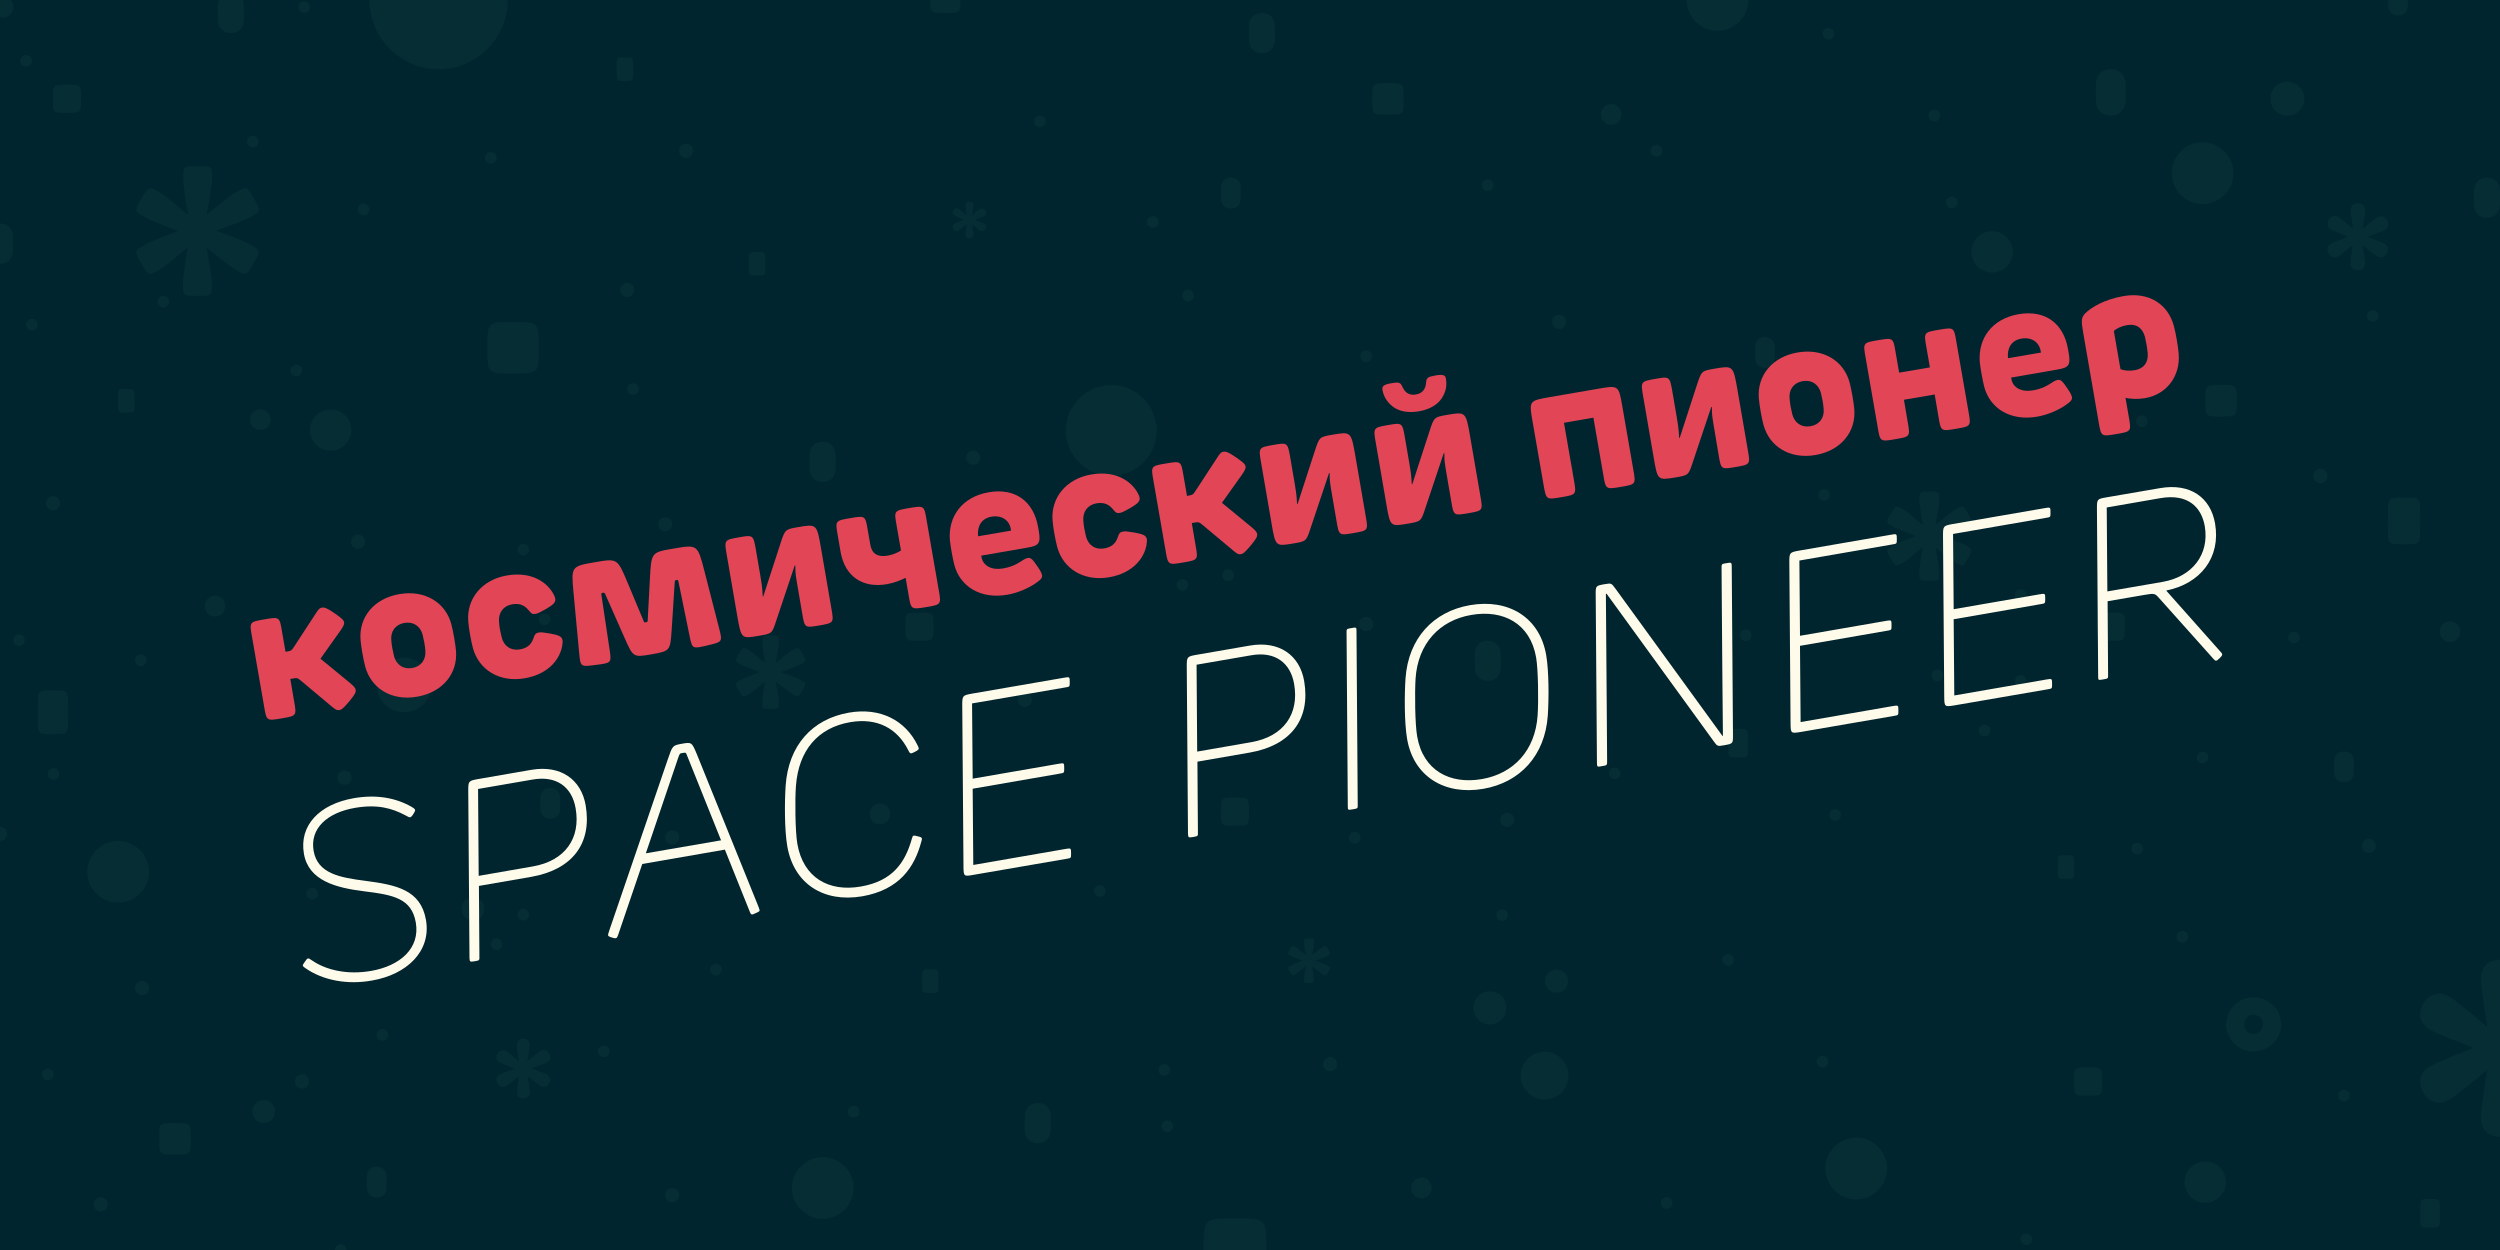 <?xml version="1.0" encoding="utf-8"?>
<!-- Generator: Adobe Illustrator 21.1.0, SVG Export Plug-In . SVG Version: 6.00 Build 0)  -->
<svg version="1.1" id="Layer_1" xmlns="http://www.w3.org/2000/svg" xmlns:xlink="http://www.w3.org/1999/xlink" x="0px" y="0px"
	 viewBox="0 0 2040 1020" style="enable-background:new 0 0 2040 1020;" xml:space="preserve">
<style type="text/css">
	.st0{fill:#00252F;}
	.st1{clip-path:url(#SVGID_2_);}
	.st2{fill:#052D33;}
	.st3{fill:#E24556;}
	.st4{fill:#FFFBEB;}
</style>
<g>
	<rect class="st0" width="2040" height="1020"/>
	<g>
		<defs>
			<rect id="SVGID_1_" width="2040" height="1020"/>
		</defs>
		<clipPath id="SVGID_2_">
			<use xlink:href="#SVGID_1_"  style="overflow:visible;"/>
		</clipPath>
		<g class="st1">
			<path class="st2" d="M206.9,214.9c-5.8,10.2-5.8,10.2-14.8,5.1c-3.5-2-14.7-10.8-23.4-17.7c1.9,10.8,4.2,24.3,4.2,28.7
				c0,10.4,0,10.4-11.8,10.4s-11.8,0-11.8-10.4c0-4,2-18,3.7-29c-8.3,7-18.8,15.8-22.8,18c-9,5.2-9,5.2-14.9-5.1
				c-5.8-10.2-5.8-10.2,3.2-15.4c3.4-1.9,16.2-7.1,26.6-11c-10.1-3.9-23-9-26.2-10.8c-9.4-5.3-9.4-5.3-3.5-15.6
				c5.9-10.2,5.9-10.2,15.2-5.1c3.4,2,14.4,11.3,22.8,18.2c-1.8-10.6-3.9-25-3.9-28.8c0-10.8,0-10.8,11.8-10.8s11.8,0,11.8,10.5
				c0,4-2.5,18.3-4.4,29.1c8.3-7,20-16.2,23.3-18.1c9.4-5.3,9.4-5.3,15.2,4.9c5.9,10.2,5.9,10.2-3.3,15.4c-3.4,2-17.3,7.2-27.7,10.8
				c10.4,3.8,23.9,8.9,27.9,11.1C212.8,204.7,212.8,204.7,206.9,214.9z"/>
			<path class="st2" d="M1605.8,455.6c-4,7.1-4,7.1-10.2,3.5c-2.4-1.4-10.1-7.4-16.1-12.2c1.3,7.4,2.9,16.7,2.9,19.8
				c0,7.1,0,7.1-8.1,7.1s-8.1,0-8.1-7.1c0-2.8,1.4-12.4,2.5-20c-5.8,4.8-13,10.9-15.7,12.4c-6.2,3.6-6.2,3.6-10.3-3.5
				c-4-7.1-4-7.1,2.2-10.6c2.4-1.3,11.2-4.9,18.3-7.6c-7-2.7-15.9-6.2-18-7.4c-6.5-3.7-6.5-3.7-2.4-10.7c4.1-7.1,4.1-7.1,10.5-3.5
				c2.4,1.4,9.9,7.8,15.7,12.6c-1.2-7.3-2.7-17.3-2.7-19.9c0-7.4,0-7.4,8.1-7.4s8.1,0,8.1,7.2c0,2.8-1.7,12.6-3.1,20
				c5.8-4.8,13.8-11.2,16-12.5c6.5-3.7,6.5-3.7,10.5,3.4c4.1,7.1,4.1,7.1-2.3,10.6c-2.4,1.4-11.9,5-19.1,7.4
				c7.1,2.6,16.5,6.1,19.3,7.7C1609.9,448.5,1609.9,448.5,1605.8,455.6z"/>
			<path class="st2" d="M1083.9,793c-2,3.5-2,3.5-5.1,1.7c-1.2-0.7-5.1-3.7-8.1-6.1c0.7,3.7,1.4,8.4,1.4,9.9c0,3.6,0,3.6-4,3.6
				c-4,0-4,0-4-3.6c0-1.4,0.7-6.2,1.3-10c-2.9,2.4-6.5,5.4-7.8,6.2c-3.1,1.8-3.1,1.8-5.1-1.7c-2-3.5-2-3.5,1.1-5.3
				c1.2-0.7,5.6-2.4,9.1-3.8c-3.5-1.3-7.9-3.1-9-3.7c-3.2-1.8-3.2-1.8-1.2-5.4c2-3.5,2-3.5,5.2-1.7c1.2,0.7,5,3.9,7.8,6.3
				c-0.6-3.7-1.3-8.6-1.3-9.9c0-3.7,0-3.7,4-3.7c4,0,4,0,4,3.6c0,1.4-0.9,6.3-1.5,10c2.9-2.4,6.9-5.6,8-6.2c3.2-1.8,3.2-1.8,5.2,1.7
				c2,3.5,2,3.5-1.1,5.3c-1.2,0.7-6,2.5-9.5,3.7c3.6,1.3,8.2,3,9.6,3.8C1085.9,789.5,1085.9,789.5,1083.9,793z"/>
			<path class="st2" d="M654.8,563.4c-3.3,5.8-3.3,5.8-8.4,2.9c-2-1.1-8.3-6.1-13.3-10c1.1,6.1,2.4,13.8,2.4,16.3
				c0,5.9,0,5.9-6.7,5.9c-6.7,0-6.7,0-6.7-5.9c0-2.3,1.1-10.2,2.1-16.4c-4.7,3.9-10.7,9-12.9,10.2c-5.1,2.9-5.1,2.9-8.5-2.9
				c-3.3-5.8-3.3-5.8,1.8-8.8c1.9-1.1,9.2-4,15.1-6.2c-5.7-2.2-13.1-5.1-14.9-6.1c-5.3-3-5.3-3-2-8.8c3.4-5.8,3.4-5.8,8.6-2.9
				c1.9,1.1,8.2,6.4,12.9,10.3c-1-6-2.2-14.2-2.2-16.4c0-6.1,0-6.1,6.7-6.1c6.7,0,6.7,0,6.7,6c0,2.3-1.4,10.4-2.5,16.5
				c4.7-3.9,11.3-9.2,13.2-10.3c5.3-3,5.3-3,8.6,2.8c3.4,5.8,3.4,5.8-1.9,8.8c-1.9,1.1-9.8,4.1-15.7,6.1c5.9,2.2,13.6,5,15.9,6.3
				C658.2,557.6,658.2,557.6,654.8,563.4z"/>
			<path class="st2" d="M646.2,969.4c0-13.8,11.4-25.2,25.2-25.2c13.8,0,25.2,11.4,25.2,25.2s-11.4,25.2-25.2,25.2
				C657.6,994.6,646.2,983.2,646.2,969.4z"/>
			<path class="st2" d="M252.9,350.9c0-9.3,7.7-16.9,16.9-16.9c9.3,0,16.9,7.7,16.9,16.9s-7.7,16.9-16.9,16.9
				C260.5,367.9,252.9,360.2,252.9,350.9z"/>
			<path class="st2" d="M1782.6,964.6c0-9.3,7.7-16.9,16.9-16.9c9.3,0,16.9,7.7,16.9,16.9c0,9.3-7.7,16.9-16.9,16.9
				C1790.3,981.6,1782.6,973.9,1782.6,964.6z"/>
			<path class="st2" d="M1608.7,205.5c0-9.3,7.7-16.9,16.9-16.9c9.3,0,16.9,7.7,16.9,16.9c0,9.3-7.7,16.9-16.9,16.9
				C1616.4,222.5,1608.7,214.8,1608.7,205.5z"/>
			<path class="st2" d="M1376.3,0c0-13.8,11.4-25.2,25.2-25.2c13.8,0,25.2,11.4,25.2,25.2s-11.4,25.2-25.2,25.2
				C1387.7,25.2,1376.3,13.8,1376.3,0z"/>
			<path class="st2" d="M71.2,711.4c0-13.8,11.4-25.2,25.2-25.2c13.8,0,25.2,11.4,25.2,25.2s-11.4,25.2-25.2,25.2
				C82.6,736.6,71.2,725.2,71.2,711.4z"/>
			<path class="st2" d="M869.7,351.3c0-20.3,16.8-37.1,37.1-37.1c20.3,0,37.1,16.8,37.1,37.1s-16.8,37.1-37.1,37.1
				C886.5,388.4,869.7,371.6,869.7,351.3z"/>
			<path class="st2" d="M301.4,0c0-30.9,25.5-56.5,56.5-56.5c30.9,0,56.5,25.5,56.5,56.5s-25.5,56.5-56.5,56.5
				C327,56.5,301.4,30.9,301.4,0z"/>
			<path class="st2" d="M1240.9,877.7c0-10.7,8.8-19.5,19.5-19.5c10.7,0,19.5,8.8,19.5,19.5s-8.8,19.5-19.5,19.5
				C1249.7,897.2,1240.9,888.4,1240.9,877.7z"/>
			<path class="st2" d="M1852.6,80.6c0-7.6,6.3-13.9,13.9-13.9c7.6,0,13.9,6.3,13.9,13.9s-6.3,13.9-13.9,13.9
				C1858.9,94.5,1852.6,88.2,1852.6,80.6z"/>
			<path class="st2" d="M30.9,586.7v-10.9c0-12.5,0-12.5,12.4-12.5c12.2,0,12.2,0,12.2,12.5v10.9c0,12.4,0,12.4-12.2,12.4
				C30.9,599.1,30.9,599.1,30.9,586.7z"/>
			<path class="st2" d="M759.1-1.8v-10.9c0-12.5,0-12.5,12.4-12.5c12.2,0,12.2,0,12.2,12.5v10.9c0,12.4,0,12.4-12.2,12.4
				C759.1,10.6,759.1,10.6,759.1-1.8z"/>
			<path class="st2" d="M1410.3,610v-7.1c0-8.1,0-8.1,8.1-8.1c7.9,0,7.9,0,7.9,8.1v7.1c0,8.1,0,8.1-7.9,8.1
				C1410.3,618.1,1410.3,618.1,1410.3,610z"/>
			<path class="st2" d="M1974.9,993.6v-7.1c0-8.1,0-8.1,8.1-8.1c7.9,0,7.9,0,7.9,8.1v7.1c0,8.1,0,8.1-7.9,8.1
				C1974.9,1001.7,1974.9,1001.7,1974.9,993.6z"/>
			<path class="st2" d="M1948.6,430.9v-11.6c0-13.3,0-13.3,13.2-13.3c13,0,13,0,13,13.3v11.6c0,13.2,0,13.2-13,13.2
				C1948.6,444.1,1948.6,444.1,1948.6,430.9z"/>
			<path class="st2" d="M1679.2,710.4v-5.9c0-6.7,0-6.7,6.7-6.7c6.6,0,6.6,0,6.6,6.7v5.9c0,6.7,0,6.7-6.6,6.7
				C1679.2,717.1,1679.2,717.1,1679.2,710.4z"/>
			<path class="st2" d="M611.1,218.1v-5.9c0-6.7,0-6.7,6.7-6.7c6.6,0,6.6,0,6.6,6.7v5.9c0,6.7,0,6.7-6.6,6.7
				C611.1,224.8,611.1,224.8,611.1,218.1z"/>
			<path class="st2" d="M752.5,803.6v-5.9c0-6.7,0-6.7,6.7-6.7c6.6,0,6.6,0,6.6,6.7v5.9c0,6.7,0,6.7-6.6,6.7
				C752.5,810.3,752.5,810.3,752.5,803.6z"/>
			<path class="st2" d="M96.4,330v-5.9c0-6.7,0-6.7,6.7-6.7c6.6,0,6.6,0,6.6,6.7v5.9c0,6.7,0,6.7-6.6,6.7
				C96.4,336.7,96.4,336.7,96.4,330z"/>
			<path class="st2" d="M503.3,59.4v-5.9c0-6.7,0-6.7,6.7-6.7c6.6,0,6.6,0,6.6,6.7v5.9c0,6.7,0,6.7-6.6,6.7
				C503.3,66.1,503.3,66.1,503.3,59.4z"/>
			<path class="st2" d="M397.7,283.9c0-21.2,0-21.2,20.9-21.2c21,0,21,0,21,21.2c0,20.9,0,20.9-21,20.9
				C397.7,304.8,397.7,304.8,397.7,283.9z"/>
			<path class="st2" d="M982.1,1020.2c0-26,0-26,25.5-26c25.8,0,25.8,0,25.8,26c0,25.5,0,25.5-25.8,25.5
				C982.1,1045.8,982.1,1045.8,982.1,1020.2z"/>
			<path class="st2" d="M1799.6,327.1c0-13,0-13,12.8-13c12.9,0,12.9,0,12.9,13c0,12.8,0,12.8-12.9,12.8
				C1799.6,339.9,1799.6,339.9,1799.6,327.1z"/>
			<path class="st2" d="M1119.7,80.7c0-13,0-13,12.8-13c12.9,0,12.9,0,12.9,13c0,12.8,0,12.8-12.9,12.8
				C1119.7,93.5,1119.7,93.5,1119.7,80.7z"/>
			<path class="st2" d="M129.9,929.4c0-13,0-13,12.8-13c12.9,0,12.9,0,12.9,13c0,12.8,0,12.8-12.9,12.8
				C129.9,942.2,129.9,942.2,129.9,929.4z"/>
			<path class="st2" d="M1710.9,511.5c0-11.6,0-11.6,11.4-11.6c11.5,0,11.5,0,11.5,11.6c0,11.4,0,11.4-11.5,11.4
				C1710.9,522.9,1710.9,522.9,1710.9,511.5z"/>
			<path class="st2" d="M43.2,80.7c0-11.6,0-11.6,11.4-11.6c11.5,0,11.5,0,11.5,11.6c0,11.4,0,11.4-11.5,11.4
				C43.2,92.1,43.2,92.1,43.2,80.7z"/>
			<path class="st2" d="M996.3,662.4c0-11.6,0-11.6,11.4-11.6c11.5,0,11.5,0,11.5,11.6c0,11.4,0,11.4-11.5,11.4
				C996.3,673.8,996.3,673.8,996.3,662.4z"/>
			<path class="st2" d="M1260.7,388.5c0-11.6,0-11.6,11.4-11.6c11.5,0,11.5,0,11.5,11.6c0,11.4,0,11.4-11.5,11.4
				C1260.7,399.9,1260.7,399.9,1260.7,388.5z"/>
			<path class="st2" d="M738.9,511.5c0-11.6,0-11.6,11.4-11.6c11.5,0,11.5,0,11.5,11.6c0,11.4,0,11.4-11.5,11.4
				C738.9,522.9,738.9,522.9,738.9,511.5z"/>
			<path class="st2" d="M1692.4,882.6c0-11.6,0-11.6,11.4-11.6c11.5,0,11.5,0,11.5,11.6c0,11.4,0,11.4-11.5,11.4
				C1692.4,894,1692.4,894,1692.4,882.6z"/>
			<path class="st2" d="M307.4,559.1c0-12.5,10.2-22.4,22.2-22.4c12.3,0,22.7,9.9,22.7,22.4c0,12.3-10.4,22.1-22.7,22.1
				C317.6,581.2,307.4,571.4,307.4,559.1z M337.5,559.1c0-4.6-3.4-7.9-7.7-7.9c-4.3,0-7.6,3.3-7.6,7.9c0,4.5,3.3,7.8,7.6,7.8
				C334.1,566.9,337.5,563.6,337.5,559.1z"/>
			<path class="st2" d="M2102.5,891.2c-4.9,8.6-13,10.8-21.4,5.9c-4.7-2.7-19.2-14.2-30.9-23.4c2.5,14.2,5.6,32.2,5.6,38.1
				c0,9.9-5.9,15.7-15.7,15.7c-9.9,0-15.7-5.7-15.7-15.7c0-5.4,2.7-23.9,4.9-38.6c-11.1,9.3-25.1,21.1-30.4,23.9
				c-8.4,5.1-16.5,2.9-21.4-5.6c-5.1-8.6-2.7-16.7,5.7-21.6c4.6-2.7,21.6-9.6,35.4-14.8c-13.3-5.2-30.9-12-35.2-14.5
				c-8.6-5.1-11-13-6.1-21.4c5.1-8.6,13.2-10.8,21.6-5.9c4.6,2.7,19.7,15.3,30.7,24.8c-2.2-14.3-5.2-33.7-5.2-39
				c0-10.1,5.7-16,15.7-16c9.8,0,15.7,5.9,15.7,15.7c0,5.4-3.4,24.5-5.9,38.8c11.1-9.1,26.5-21.4,31-23.9c8.6-5.1,16.7-2.9,21.6,5.6
				c5.1,8.6,2.7,16.5-5.7,21.4c-4.7,2.9-23.3,9.6-37.1,14.5c13.8,4.9,31.9,11.6,37.1,14.7C2105.2,874.9,2107.6,882.8,2102.5,891.2z"
				/>
			<path class="st2" d="M448.1,884.1c-1.6,2.9-4.4,3.6-7.2,2c-1.6-0.9-6.5-4.8-10.4-7.9c0.9,4.8,1.9,10.8,1.9,12.8
				c0,3.3-2,5.3-5.3,5.3c-3.3,0-5.3-1.9-5.3-5.3c0-1.8,0.9-8.1,1.6-13c-3.7,3.1-8.5,7.1-10.2,8.1c-2.8,1.7-5.6,1-7.2-1.9
				c-1.7-2.9-0.9-5.6,1.9-7.3c1.5-0.9,7.3-3.2,11.9-5c-4.5-1.8-10.4-4-11.9-4.9c-2.9-1.7-3.7-4.4-2-7.2c1.7-2.9,4.4-3.6,7.3-2
				c1.5,0.9,6.6,5.2,10.3,8.3c-0.7-4.8-1.8-11.3-1.8-13.1c0-3.4,1.9-5.4,5.3-5.4c3.3,0,5.3,2,5.3,5.3c0,1.8-1.1,8.2-2,13
				c3.7-3.1,8.9-7.2,10.4-8.1c2.9-1.7,5.6-1,7.3,1.9c1.7,2.9,0.9,5.6-1.9,7.2c-1.6,1-7.8,3.2-12.5,4.9c4.7,1.6,10.7,3.9,12.5,4.9
				C449,878.6,449.8,881.3,448.1,884.1z"/>
			<path class="st2" d="M804.1,186.8c-1,1.8-2.7,2.3-4.5,1.2c-1-0.6-4-3-6.4-4.9c0.5,3,1.2,6.7,1.2,8c0,2.1-1.2,3.3-3.3,3.3
				c-2.1,0-3.3-1.2-3.3-3.3c0-1.1,0.6-5,1-8.1c-2.3,1.9-5.3,4.4-6.3,5c-1.8,1.1-3.5,0.6-4.5-1.2c-1.1-1.8-0.6-3.5,1.2-4.5
				c1-0.6,4.5-2,7.4-3.1c-2.8-1.1-6.4-2.5-7.4-3c-1.8-1.1-2.3-2.7-1.3-4.5c1.1-1.8,2.7-2.3,4.5-1.2c1,0.6,4.1,3.2,6.4,5.2
				c-0.5-3-1.1-7-1.1-8.1c0-2.1,1.2-3.3,3.3-3.3c2,0,3.3,1.2,3.3,3.3c0,1.1-0.7,5.1-1.2,8.1c2.3-1.9,5.5-4.5,6.5-5
				c1.8-1.1,3.5-0.6,4.5,1.2c1.1,1.8,0.6,3.5-1.2,4.5c-1,0.6-4.9,2-7.8,3c2.9,1,6.7,2.4,7.8,3.1C804.6,183.3,805.1,185,804.1,186.8z
				"/>
			<path class="st2" d="M1947.6,206.8c-1.9,3.3-4.9,4.1-8.1,2.2c-1.8-1-7.3-5.4-11.7-8.9c1,5.4,2.1,12.3,2.1,14.5c0,3.8-2.2,6-6,6
				c-3.8,0-6-2.2-6-6c0-2.1,1-9.1,1.9-14.7c-4.2,3.5-9.6,8-11.5,9.1c-3.2,1.9-6.3,1.1-8.1-2.1c-1.9-3.3-1-6.3,2.2-8.2
				c1.7-1,8.2-3.7,13.5-5.6c-5.1-2-11.7-4.6-13.4-5.5c-3.3-1.9-4.2-4.9-2.3-8.1c1.9-3.3,5-4.1,8.2-2.2c1.7,1,7.5,5.8,11.7,9.4
				c-0.8-5.5-2-12.8-2-14.8c0-3.8,2.2-6.1,6-6.1c3.7,0,6,2.2,6,6c0,2.1-1.3,9.3-2.2,14.8c4.2-3.5,10.1-8.1,11.8-9.1
				c3.3-1.9,6.3-1.1,8.2,2.1c1.9,3.3,1,6.3-2.2,8.1c-1.8,1.1-8.9,3.7-14.1,5.5c5.3,1.9,12.1,4.4,14.1,5.6
				C1948.7,200.6,1949.6,203.6,1947.6,206.8z"/>
			<path class="st2" d="M1772.1,141.3c0-13.8,11.4-25.2,25.2-25.2c13.8,0,25.2,11.4,25.2,25.2s-11.4,25.2-25.2,25.2
				C1783.5,166.5,1772.1,155.1,1772.1,141.3z"/>
			<path class="st2" d="M1489.5,953.5c0-13.8,11.4-25.2,25.2-25.2c13.8,0,25.2,11.4,25.2,25.2s-11.4,25.2-25.2,25.2
				C1500.9,978.7,1489.5,967.3,1489.5,953.5z"/>
			<path class="st2" d="M1734.6,69.4v12c0,8-4.8,12.9-12.2,12.9s-12.2-4.9-12.2-12.9v-12c0-8,4.8-12.9,12.2-12.9
				S1734.6,61.4,1734.6,69.4z"/>
			<path class="st2" d="M1224.6,534v10.4c0,6.9-4.2,11.2-10.6,11.2c-6.4,0-10.6-4.2-10.6-11.2V534c0-6.9,4.2-11.2,10.6-11.2
				C1220.5,522.9,1224.6,527.1,1224.6,534z"/>
			<path class="st2" d="M857.4,911.2v10.4c0,6.9-4.2,11.2-10.6,11.2s-10.6-4.2-10.6-11.2v-10.4c0-6.9,4.2-11.2,10.6-11.2
				S857.4,904.3,857.4,911.2z"/>
			<path class="st2" d="M10.6,193.6V204c0,6.9-4.2,11.2-10.6,11.2s-10.6-4.2-10.6-11.2v-10.4c0-6.9,4.2-11.2,10.6-11.2
				S10.6,186.7,10.6,193.6z"/>
			<path class="st2" d="M199,5.4v10.4c0,6.9-4.2,11.2-10.6,11.2c-6.4,0-10.6-4.2-10.6-11.2V5.4c0-6.9,4.2-11.2,10.6-11.2
				C194.9-5.8,199-1.5,199,5.4z"/>
			<path class="st2" d="M681.9,371.7v10.4c0,6.9-4.2,11.2-10.6,11.2s-10.6-4.2-10.6-11.2v-10.4c0-6.9,4.2-11.2,10.6-11.2
				S681.9,364.8,681.9,371.7z"/>
			<path class="st2" d="M1040.3,21.8v10.4c0,6.9-4.2,11.2-10.6,11.2c-6.4,0-10.6-4.2-10.6-11.2V21.8c0-6.9,4.2-11.2,10.6-11.2
				C1036.2,10.6,1040.3,14.8,1040.3,21.8z"/>
			<path class="st2" d="M2040,156.1v10.4c0,6.9-4.2,11.2-10.6,11.2c-6.4,0-10.6-4.2-10.6-11.2v-10.4c0-6.9,4.2-11.2,10.6-11.2
				C2035.8,144.9,2040,149.2,2040,156.1z"/>
			<path class="st2" d="M1448.3,283.6v8c0,5.3-3.2,8.6-8.1,8.6s-8.1-3.3-8.1-8.6v-8c0-5.3,3.2-8.6,8.1-8.6
				S1448.3,278.3,1448.3,283.6z"/>
			<path class="st2" d="M1920.8,621.8v8c0,5.3-3.2,8.6-8.1,8.6s-8.1-3.3-8.1-8.6v-8c0-5.3,3.2-8.6,8.1-8.6
				S1920.8,616.5,1920.8,621.8z"/>
			<path class="st2" d="M1012.5,153.5v8c0,5.3-3.2,8.6-8.1,8.6s-8.1-3.3-8.1-8.6v-8c0-5.3,3.2-8.6,8.1-8.6
				S1012.5,148.2,1012.5,153.5z"/>
			<path class="st2" d="M457.1,651.6v8c0,5.3-3.2,8.6-8.1,8.6c-4.9,0-8.1-3.3-8.1-8.6v-8c0-5.3,3.2-8.6,8.1-8.6
				C453.9,643,457.1,646.3,457.1,651.6z"/>
			<path class="st2" d="M315.5,960.6v8c0,5.3-3.2,8.6-8.1,8.6s-8.1-3.3-8.1-8.6v-8c0-5.3,3.2-8.6,8.1-8.6S315.5,955.3,315.5,960.6z"
				/>
			<path class="st2" d="M1964.9-4v8c0,5.3-3.2,8.6-8.1,8.6s-8.1-3.3-8.1-8.6v-8c0-5.3,3.2-8.6,8.1-8.6S1964.9-9.3,1964.9-4z"/>
			<path class="st2" d="M1229.1,822.2c0,7.9-5.8,13.7-13.4,13.7c-7.5,0-13.3-5.8-13.3-13.7c0-7.5,5.8-13.3,13.3-13.3
				C1223.3,808.8,1229.1,814.7,1229.1,822.2z"/>
			<path class="st2" d="M224.4,906.9c0,5.5-4,9.5-9.3,9.5c-5.2,0-9.2-4-9.2-9.5c0-5.2,4-9.2,9.2-9.2
				C220.4,897.6,224.4,901.7,224.4,906.9z"/>
			<path class="st2" d="M395.2,741.5c0,5.5-4,9.5-9.3,9.5c-5.2,0-9.2-4-9.2-9.5c0-5.2,4-9.2,9.2-9.2
				C391.2,732.2,395.2,736.3,395.2,741.5z"/>
			<path class="st2" d="M252.1,882.4c0,3.4-2.5,5.9-5.7,5.9c-3.2,0-5.7-2.5-5.7-5.9c0-3.2,2.5-5.7,5.7-5.7
				C249.7,876.7,252.1,879.2,252.1,882.4z"/>
			<path class="st2" d="M87.8,982.6c0,3.4-2.5,5.9-5.7,5.9c-3.2,0-5.7-2.5-5.7-5.9c0-3.2,2.5-5.7,5.7-5.7
				C85.3,976.9,87.8,979.4,87.8,982.6z"/>
			<path class="st2" d="M121.6,806.2c0,3.4-2.5,5.9-5.7,5.9c-3.2,0-5.7-2.5-5.7-5.9c0-3.2,2.5-5.7,5.7-5.7
				C119.1,800.5,121.6,803,121.6,806.2z"/>
			<path class="st2" d="M517.5,236.4c0,3.4-2.5,5.9-5.7,5.9c-3.2,0-5.7-2.5-5.7-5.9c0-3.2,2.5-5.7,5.7-5.7
				C515,230.7,517.5,233.2,517.5,236.4z"/>
			<path class="st2" d="M5.7,680.3c0,3.4-2.5,5.9-5.7,5.9c-3.2,0-5.7-2.5-5.7-5.9c0-3.2,2.5-5.7,5.7-5.7
				C3.2,674.7,5.7,677.1,5.7,680.3z"/>
			<path class="st2" d="M286.8,634.5c0,3.4-2.5,5.9-5.7,5.9c-3.2,0-5.7-2.5-5.7-5.9c0-3.2,2.5-5.7,5.7-5.7
				C284.3,628.8,286.8,631.3,286.8,634.5z"/>
			<path class="st2" d="M554.2,975.1c0,3.4-2.5,5.9-5.7,5.9c-3.2,0-5.7-2.5-5.7-5.9c0-3.2,2.5-5.7,5.7-5.7
				C551.7,969.4,554.2,971.8,554.2,975.1z"/>
			<path class="st2" d="M1235.7,668.9c0,3.4-2.5,5.9-5.7,5.9c-3.2,0-5.7-2.5-5.7-5.9c0-3.2,2.5-5.7,5.7-5.7
				C1233.2,663.2,1235.7,665.7,1235.7,668.9z"/>
			<path class="st2" d="M269.3,563.2c0,3.4-2.5,5.9-5.7,5.9c-3.2,0-5.7-2.5-5.7-5.9c0-3.2,2.5-5.7,5.7-5.7
				C266.8,557.5,269.3,560,269.3,563.2z"/>
			<path class="st2" d="M297.8,441.9c0,3.4-2.5,5.9-5.7,5.9c-3.2,0-5.7-2.5-5.7-5.9c0-3.2,2.5-5.7,5.7-5.7
				C295.3,436.2,297.8,438.7,297.8,441.9z"/>
			<path class="st2" d="M554.2,683.3c0,3.4-2.5,5.9-5.7,5.9c-3.2,0-5.7-2.5-5.7-5.9c0-3.2,2.5-5.7,5.7-5.7
				C551.7,677.6,554.2,680.1,554.2,683.3z"/>
			<path class="st2" d="M1120.5,509.2c0,3.4-2.5,5.9-5.7,5.9c-3.2,0-5.7-2.5-5.7-5.9c0-3.2,2.5-5.7,5.7-5.7
				C1118,503.5,1120.5,506,1120.5,509.2z"/>
			<path class="st2" d="M1091,868.3c0,3.4-2.5,5.9-5.7,5.9c-3.2,0-5.7-2.5-5.7-5.9c0-3.2,2.5-5.7,5.7-5.7
				C1088.5,862.6,1091,865.1,1091,868.3z"/>
			<path class="st2" d="M1899.1,388.3c0,3.4-2.5,5.9-5.7,5.9c-3.2,0-5.7-2.5-5.7-5.9c0-3.2,2.5-5.7,5.7-5.7
				C1896.6,382.6,1899.1,385.1,1899.1,388.3z"/>
			<path class="st2" d="M1277.9,262.6c0,3.4-2.5,5.9-5.7,5.9c-3.2,0-5.7-2.5-5.7-5.9c0-3.2,2.5-5.7,5.7-5.7
				C1275.4,256.9,1277.9,259.4,1277.9,262.6z"/>
			<path class="st2" d="M1938.7,690.2c0,3.4-2.5,5.9-5.7,5.9c-3.2,0-5.7-2.5-5.7-5.9c0-3.2,2.5-5.7,5.7-5.7
				C1936.2,684.5,1938.7,687,1938.7,690.2z"/>
			<path class="st2" d="M48.9,410.5c0,3.4-2.5,5.9-5.7,5.9c-3.2,0-5.7-2.5-5.7-5.9c0-3.2,2.5-5.7,5.7-5.7
				C46.4,404.8,48.9,407.3,48.9,410.5z"/>
			<path class="st2" d="M842,571c0,3.4-2.5,5.9-5.7,5.9c-3.2,0-5.7-2.5-5.7-5.9c0-3.2,2.5-5.7,5.7-5.7
				C839.5,565.3,842,567.8,842,571z"/>
			<path class="st2" d="M220.7,342.3c0,5-3.6,8.6-8.4,8.6c-4.7,0-8.3-3.6-8.3-8.6c0-4.7,3.6-8.3,8.3-8.3
				C217.1,334,220.7,337.6,220.7,342.3z"/>
			<path class="st2" d="M726.4,664.1c0,5-3.6,8.6-8.4,8.6c-4.7,0-8.3-3.6-8.3-8.6c0-4.7,3.6-8.3,8.3-8.3
				C722.7,655.8,726.4,659.4,726.4,664.1z"/>
			<path class="st2" d="M1323.1,93.2c0,5-3.6,8.6-8.4,8.6c-4.7,0-8.3-3.6-8.3-8.6c0-4.7,3.6-8.3,8.3-8.3
				C1319.4,84.9,1323.1,88.5,1323.1,93.2z"/>
			<path class="st2" d="M10.9,5.7c0,5-3.6,8.6-8.4,8.6c-4.7,0-8.3-3.6-8.3-8.6c0-4.7,3.6-8.3,8.3-8.3C7.2-2.6,10.9,1,10.9,5.7z"/>
			<path class="st2" d="M799.8,373.4c0,3.4-2.5,5.9-5.7,5.9c-3.2,0-5.7-2.5-5.7-5.9c0-3.2,2.5-5.7,5.7-5.7
				C797.3,367.7,799.8,370.2,799.8,373.4z"/>
			<path class="st2" d="M565.6,123c0,3.4-2.5,5.9-5.7,5.9c-3.2,0-5.7-2.5-5.7-5.9c0-3.2,2.5-5.7,5.7-5.7
				C563.2,117.3,565.6,119.8,565.6,123z"/>
			<path class="st2" d="M183.8,494.4c0,5-3.6,8.6-8.4,8.6c-4.7,0-8.3-3.6-8.3-8.6c0-4.7,3.6-8.3,8.3-8.3
				C180.2,486.1,183.8,489.7,183.8,494.4z"/>
			<path class="st2" d="M1168.3,969.2c0,5-3.6,8.6-8.4,8.6c-4.7,0-8.3-3.6-8.3-8.6c0-4.7,3.6-8.3,8.3-8.3
				C1164.7,960.9,1168.3,964.5,1168.3,969.2z"/>
			<path class="st2" d="M2007.6,515.3c0,5-3.6,8.6-8.4,8.6c-4.7,0-8.3-3.6-8.3-8.6c0-4.7,3.6-8.3,8.3-8.3
				C2004,507,2007.6,510.6,2007.6,515.3z"/>
			<path class="st2" d="M548.5,427.8c0,3.4-2.5,5.9-5.7,5.9c-3.2,0-5.7-2.5-5.7-5.9c0-3.2,2.5-5.7,5.7-5.7
				C546,422.1,548.5,424.6,548.5,427.8z"/>
			<path class="st2" d="M1743.1,343.8c0-2.8,2-4.8,4.7-4.8c2.6,0,4.7,2,4.7,4.8c0,2.6-2,4.7-4.7,4.7
				C1745.2,348.4,1743.1,346.4,1743.1,343.8z"/>
			<path class="st2" d="M449,505.2c0,2.8-2,4.8-4.7,4.8c-2.6,0-4.7-2-4.7-4.8c0-2.6,2-4.7,4.7-4.7C447,500.5,449,502.6,449,505.2z"
				/>
			<path class="st2" d="M431.8,448.5c0,2.8-2,4.8-4.7,4.8c-2.6,0-4.7-2-4.7-4.8c0-2.6,2-4.7,4.7-4.7
				C429.7,443.8,431.8,445.8,431.8,448.5z"/>
			<path class="st2" d="M969.5,477.2c0,2.8-2,4.8-4.7,4.8c-2.6,0-4.7-2-4.7-4.8c0-2.6,2-4.7,4.7-4.7
				C967.4,472.6,969.5,474.6,969.5,477.2z"/>
			<path class="st2" d="M1644.1,555.7c0-2.8,2-4.8,4.7-4.8c2.6,0,4.7,2,4.7,4.8c0,2.6-2,4.7-4.7,4.7
				C1646.2,560.3,1644.1,558.3,1644.1,555.7z"/>
			<path class="st2" d="M431.8,746.3c0,2.8-2,4.8-4.7,4.8c-2.6,0-4.7-2-4.7-4.8c0-2.6,2-4.7,4.7-4.7
				C429.7,741.6,431.8,743.7,431.8,746.3z"/>
			<path class="st2" d="M409.9,770.4c0,2.8-2,4.8-4.7,4.8c-2.6,0-4.7-2-4.7-4.8c0-2.6,2-4.7,4.7-4.7
				C407.8,765.7,409.9,767.8,409.9,770.4z"/>
			<path class="st2" d="M1322.3,631c0,2.8-2,4.8-4.7,4.8c-2.6,0-4.7-2-4.7-4.8c0-2.6,2-4.7,4.7-4.7
				C1320.3,626.3,1322.3,628.3,1322.3,631z"/>
			<path class="st2" d="M316.8,844.4c0,2.8-2,4.8-4.7,4.8c-2.6,0-4.7-2-4.7-4.8c0-2.6,2-4.7,4.7-4.7
				C314.7,839.8,316.8,841.8,316.8,844.4z"/>
			<path class="st2" d="M1230.4,746.6c0,2.8-2,4.8-4.7,4.8c-2.6,0-4.7-2-4.7-4.8c0-2.6,2-4.7,4.7-4.7
				C1228.4,741.9,1230.4,743.9,1230.4,746.6z"/>
			<path class="st2" d="M954.8,873c0,2.8-2,4.8-4.7,4.8c-2.6,0-4.7-2-4.7-4.8c0-2.6,2-4.7,4.7-4.7
				C952.8,868.4,954.8,870.4,954.8,873z"/>
			<path class="st2" d="M1624,596.1c0,2.8-2,4.8-4.7,4.8c-2.6,0-4.7-2-4.7-4.8c0-2.6,2-4.7,4.7-4.7
				C1621.9,591.4,1624,593.4,1624,596.1z"/>
			<path class="st2" d="M1110.2,683.6c0,2.8-2,4.8-4.7,4.8c-2.6,0-4.7-2-4.7-4.8c0-2.6,2-4.7,4.7-4.7
				C1108.1,678.9,1110.2,680.9,1110.2,683.6z"/>
			<path class="st2" d="M1644.1,485.6c0-2.8,2-4.8,4.7-4.8c2.6,0,4.7,2,4.7,4.8c0,2.6-2,4.7-4.7,4.7
				C1646.2,490.3,1644.1,488.2,1644.1,485.6z"/>
			<path class="st2" d="M259.5,729.1c0,2.8-2,4.8-4.7,4.8c-2.6,0-4.7-2-4.7-4.8c0-2.6,2-4.7,4.7-4.7
				C257.4,724.5,259.5,726.5,259.5,729.1z"/>
			<path class="st2" d="M1502.2,665c0,2.8-2,4.8-4.7,4.8c-2.6,0-4.7-2-4.7-4.8c0-2.6,2-4.7,4.7-4.7
				C1500.2,660.3,1502.2,662.3,1502.2,665z"/>
			<path class="st2" d="M1491.9,866.3c0,2.8-2,4.8-4.7,4.8c-2.6,0-4.7-2-4.7-4.8c0-2.6,2-4.7,4.7-4.7
				C1489.9,861.6,1491.9,863.7,1491.9,866.3z"/>
			<path class="st2" d="M1658.2,1011.1c0,2.8-2,4.8-4.7,4.8c-2.6,0-4.7-2-4.7-4.8c0-2.6,2-4.7,4.7-4.7
				C1656.2,1006.4,1658.2,1008.5,1658.2,1011.1z"/>
			<path class="st2" d="M1802,618c0,2.8-2,4.8-4.7,4.8c-2.6,0-4.7-2-4.7-4.8c0-2.6,2-4.7,4.7-4.7C1800,613.3,1802,615.3,1802,618z"
				/>
			<path class="st2" d="M1429.2,518.3c0,2.8-2,4.8-4.7,4.8c-2.6,0-4.7-2-4.7-4.8c0-2.6,2-4.7,4.7-4.7
				C1427.2,513.6,1429.2,515.7,1429.2,518.3z"/>
			<path class="st2" d="M701.3,907c0,2.8-2,4.8-4.7,4.8c-2.6,0-4.7-2-4.7-4.8c0-2.6,2-4.7,4.7-4.7
				C699.2,902.3,701.3,904.3,701.3,907z"/>
			<path class="st2" d="M588.9,791.1c0,2.8-2,4.8-4.7,4.8c-2.6,0-4.7-2-4.7-4.8c0-2.6,2-4.7,4.7-4.7
				C586.9,786.5,588.9,788.5,588.9,791.1z"/>
			<path class="st2" d="M902.1,726.9c0,2.8-2,4.8-4.7,4.8c-2.6,0-4.7-2-4.7-4.8c0-2.6,2-4.7,4.7-4.7
				C900,722.2,902.1,724.3,902.1,726.9z"/>
			<path class="st2" d="M48.4,631.6c0,2.8-2,4.8-4.7,4.8c-2.6,0-4.7-2-4.7-4.8c0-2.6,2-4.7,4.7-4.7C46.4,626.9,48.4,629,48.4,631.6z
				"/>
			<path class="st2" d="M20.2,522.3c0,2.8-2,4.8-4.7,4.8c-2.6,0-4.7-2-4.7-4.8c0-2.6,2-4.7,4.7-4.7
				C18.2,517.7,20.2,519.7,20.2,522.3z"/>
			<path class="st2" d="M119.6,538.8c0,2.8-2,4.8-4.7,4.8c-2.6,0-4.7-2-4.7-4.8c0-2.6,2-4.7,4.7-4.7
				C117.5,534.1,119.6,536.1,119.6,538.8z"/>
			<path class="st2" d="M1585.6,551c0,2.8-2,4.8-4.7,4.8c-2.6,0-4.7-2-4.7-4.8c0-2.6,2-4.7,4.7-4.7
				C1583.6,546.3,1585.6,548.3,1585.6,551z"/>
			<path class="st2" d="M521.2,317.4c0,2.8-2,4.8-4.7,4.8c-2.6,0-4.7-2-4.7-4.8c0-2.6,2-4.7,4.7-4.7
				C519.1,312.7,521.2,314.7,521.2,317.4z"/>
			<path class="st2" d="M1748.6,692.5c0,2.8-2,4.8-4.7,4.8c-2.6,0-4.7-2-4.7-4.8c0-2.6,2-4.7,4.7-4.7
				C1746.6,687.9,1748.6,689.9,1748.6,692.5z"/>
			<path class="st2" d="M1119.5,290.7c0,2.8-2,4.8-4.7,4.8c-2.6,0-4.7-2-4.7-4.8c0-2.6,2-4.7,4.7-4.7
				C1117.5,286,1119.5,288,1119.5,290.7z"/>
			<path class="st2" d="M1493.1,403.9c0,2.8-2,4.8-4.7,4.8c-2.6,0-4.7-2-4.7-4.8c0-2.6,2-4.7,4.7-4.7
				C1491.1,399.2,1493.1,401.2,1493.1,403.9z"/>
			<path class="st2" d="M974.2,241.1c0,2.8-2,4.8-4.7,4.8c-2.6,0-4.7-2-4.7-4.8c0-2.6,2-4.7,4.7-4.7
				C972.1,236.4,974.2,238.5,974.2,241.1z"/>
			<path class="st2" d="M30.7,264.9c0,2.8-2,4.8-4.7,4.8c-2.6,0-4.7-2-4.7-4.8c0-2.6,2-4.7,4.7-4.7
				C28.7,260.2,30.7,262.3,30.7,264.9z"/>
			<path class="st2" d="M945.4,181.1c0,2.8-2,4.8-4.7,4.8c-2.6,0-4.7-2-4.7-4.8c0-2.6,2-4.7,4.7-4.7
				C943.4,176.4,945.4,178.5,945.4,181.1z"/>
			<path class="st2" d="M138,246.1c0,2.8-2,4.8-4.7,4.8c-2.6,0-4.7-2-4.7-4.8c0-2.6,2-4.7,4.7-4.7C136,241.4,138,243.4,138,246.1z"
				/>
			<path class="st2" d="M1356.4,123c0,2.8-2,4.8-4.7,4.8c-2.6,0-4.7-2-4.7-4.8c0-2.6,2-4.7,4.7-4.7
				C1354.3,118.4,1356.4,120.4,1356.4,123z"/>
			<path class="st2" d="M1597.4,165.1c0,2.8-2,4.8-4.7,4.8c-2.6,0-4.7-2-4.7-4.8c0-2.6,2-4.7,4.7-4.7
				C1595.3,160.5,1597.4,162.5,1597.4,165.1z"/>
			<path class="st2" d="M26,49.6c0,2.8-2,4.8-4.7,4.8c-2.6,0-4.7-2-4.7-4.8c0-2.6,2-4.7,4.7-4.7C24,45,26,47,26,49.6z"/>
			<path class="st2" d="M853.2,99c0,2.8-2,4.8-4.7,4.8c-2.6,0-4.7-2-4.7-4.8c0-2.6,2-4.7,4.7-4.7C851.2,94.3,853.2,96.4,853.2,99z"
				/>
			<path class="st2" d="M1583.1,94.2c0,2.8-2,4.8-4.7,4.8c-2.6,0-4.7-2-4.7-4.8c0-2.6,2-4.7,4.7-4.7
				C1581,89.5,1583.1,91.5,1583.1,94.2z"/>
			<path class="st2" d="M1496.7,27.5c0,2.8-2,4.8-4.7,4.8c-2.6,0-4.7-2-4.7-4.8c0-2.6,2-4.7,4.7-4.7
				C1494.6,22.9,1496.7,24.9,1496.7,27.5z"/>
			<path class="st2" d="M211,115.4c0,2.8-2,4.8-4.7,4.8c-2.6,0-4.7-2-4.7-4.8c0-2.6,2-4.7,4.7-4.7C209,110.7,211,112.7,211,115.4z"
				/>
			<path class="st2" d="M405.2,128.8c0,2.8-2,4.8-4.7,4.8c-2.6,0-4.7-2-4.7-4.8c0-2.6,2-4.7,4.7-4.7
				C403.1,124.1,405.2,126.2,405.2,128.8z"/>
			<path class="st2" d="M252.9,5.8c0,2.8-2,4.8-4.7,4.8c-2.6,0-4.7-2-4.7-4.8c0-2.6,2-4.7,4.7-4.7C250.8,1.1,252.9,3.2,252.9,5.8z"
				/>
			<path class="st2" d="M1218.6,151.1c0,2.8-2,4.8-4.7,4.8c-2.6,0-4.7-2-4.7-4.8c0-2.6,2-4.7,4.7-4.7
				C1216.6,146.4,1218.6,148.4,1218.6,151.1z"/>
			<path class="st2" d="M301.4,170.8c0,2.8-2,4.8-4.7,4.8c-2.6,0-4.7-2-4.7-4.8c0-2.6,2-4.7,4.7-4.7
				C299.4,166.1,301.4,168.2,301.4,170.8z"/>
			<path class="st2" d="M1876.6,520.1c0,2.8-2,4.8-4.7,4.8c-2.6,0-4.7-2-4.7-4.8c0-2.6,2-4.7,4.7-4.7
				C1874.5,515.5,1876.6,517.5,1876.6,520.1z"/>
			<path class="st2" d="M246.5,302.3c0,2.8-2,4.8-4.7,4.8c-2.6,0-4.7-2-4.7-4.8c0-2.6,2-4.7,4.7-4.7
				C244.5,297.6,246.5,299.6,246.5,302.3z"/>
			<path class="st2" d="M1006.9,469.3c0,2.8-2,4.8-4.7,4.8c-2.6,0-4.7-2-4.7-4.8c0-2.6,2-4.7,4.7-4.7
				C1004.8,464.6,1006.9,466.7,1006.9,469.3z"/>
			<path class="st2" d="M1776.1,764.5c0-2.8,2-4.8,4.7-4.8c2.6,0,4.7,2,4.7,4.8c0,2.6-2,4.7-4.7,4.7
				C1778.1,769.2,1776.1,767.2,1776.1,764.5z"/>
			<path class="st2" d="M1908,894.1c0-2.8,2-4.8,4.7-4.8c2.6,0,4.7,2,4.7,4.8c0,2.6-2,4.7-4.7,4.7C1910,898.7,1908,896.7,1908,894.1
				z"/>
			<path class="st2" d="M497.3,857.9c0,2.8-2,4.8-4.7,4.8c-2.6,0-4.7-2-4.7-4.8c0-2.6,2-4.7,4.7-4.7
				C495.3,853.2,497.3,855.3,497.3,857.9z"/>
			<path class="st2" d="M282.7,1019.9c0,2.8-2,4.8-4.7,4.8c-2.6,0-4.7-2-4.7-4.8c0-2.6,2-4.7,4.7-4.7
				C280.7,1015.3,282.7,1017.3,282.7,1019.9z"/>
			<path class="st2" d="M43.7,876.7c0,2.8-2,4.8-4.7,4.8c-2.6,0-4.7-2-4.7-4.8c0-2.6,2-4.7,4.7-4.7C41.7,872,43.7,874,43.7,876.7z"
				/>
			<path class="st2" d="M957.2,919c0,2.8-2,4.8-4.7,4.8c-2.6,0-4.7-2-4.7-4.8c0-2.6,2-4.7,4.7-4.7
				C955.1,914.3,957.2,916.4,957.2,919z"/>
			<path class="st2" d="M1931.5,257.8c0-2.8,2-4.8,4.7-4.8c2.6,0,4.7,2,4.7,4.8c0,2.6-2,4.7-4.7,4.7
				C1933.6,262.4,1931.5,260.4,1931.5,257.8z"/>
			<path class="st2" d="M1414.9,783.2c0,2.8-2,4.8-4.7,4.8c-2.6,0-4.7-2-4.7-4.8c0-2.6,2-4.7,4.7-4.7
				C1412.9,778.5,1414.9,780.6,1414.9,783.2z"/>
			<path class="st2" d="M1364.7,981.6c0,2.8-2,4.8-4.7,4.8c-2.6,0-4.7-2-4.7-4.8c0-2.6,2-4.7,4.7-4.7
				C1362.7,976.9,1364.7,979,1364.7,981.6z"/>
			<path class="st2" d="M1279.5,800.5c0,5.5-4.1,9.6-9.4,9.6c-5.3,0-9.3-4.1-9.3-9.6c0-5.3,4.1-9.3,9.3-9.3
				C1275.4,791.2,1279.5,795.3,1279.5,800.5z"/>
			<path class="st2" d="M1816.5,835.9c0-12.5,10.2-22.1,22.2-22.1c12.3,0,22.7,9.6,22.7,22.1c0,12.3-10.4,22-22.7,22
				C1826.7,857.9,1816.5,848.2,1816.5,835.9z M1846.6,835.9c0-4.6-3.4-7.9-7.7-7.9c-4.3,0-7.6,3.3-7.6,7.9c0,4.5,3.3,7.8,7.6,7.8
				C1843.2,843.7,1846.6,840.4,1846.6,835.9z"/>
		</g>
	</g>
	<g>
		<path class="st3" d="M269.6,575.6L246,555.8c-3.4-2.8-3.4-2.8-7.8-2l-1.3,0.2l3.1,18.2c2.1,11.9,2.1,11.9-10.2,14
			c-12.3,2.1-12.3,2.1-14.3-9.8l-9.9-57c-2.1-11.9-2.1-11.9,10.2-14c12.3-2.1,12.3-2.1,14.3,9.8l2.9,16.7l0.9-0.2
			c3.9-0.7,3.9-0.7,6.4-4.5l16.4-25.1c2.8-4.3,3.7-5.9,6-6.3c1.9-0.3,3.9,0.2,10,4.4c5.6,3.9,7.7,5.5,8.1,7.6
			c0.2,1.3-0.2,2.9-3.3,7.2l-16,22.5l22.9,18.8c4.2,3.4,5.5,4.9,5.8,6.4c0.4,2.1-0.4,3.8-5,9.4c-5,5.9-6.4,7-8.3,7.3
			C274.5,579.9,272.7,578.1,269.6,575.6z"/>
		<path class="st3" d="M298,543.9c-1.5-5.6-3.3-15.9-3.8-21.7c-1.5-18.3,10.7-33.8,31.7-37.4c21-3.6,37.7,6.9,42.4,24.6
			c1.5,5.6,3.3,15.9,3.8,21.7c1.5,18.3-10.7,33.8-31.7,37.4C319.5,572.2,302.8,561.7,298,543.9z M347.1,530.9
			c-0.4-4.6-1.1-8.3-2.2-12.8c-1.8-7-7.4-11.1-14.9-9.8c-7.4,1.3-11.4,6.9-10.7,14.2c0.4,4.6,1.1,8.3,2.2,12.8
			c1.8,7,7.4,11.1,14.9,9.8C343.8,543.8,347.7,538.1,347.1,530.9z"/>
		<path class="st3" d="M385.9,528.8c-1.5-5.7-3.4-15.9-3.8-21.7c-1.5-18.2,10.8-33.9,31.4-37.5c20.9-3.6,32.9,6.1,37.7,14.4
			c0.8,1.3,1.7,3.2,1.9,4.6c0.5,3.1-2,5-7.5,8.3c-4.5,2.6-6.9,3.7-8.4,4c-2.8,0.5-3.7-0.3-5.2-2.2c-3.4-4.3-7.2-6.7-14-5.6
			c-7.5,1.3-11.4,7-10.8,14.3c0.3,4.6,1.1,8.3,2.2,12.8c1.8,7,7.4,11,14.9,9.7c6.8-1.2,9.6-4.7,11.3-9.9c0.8-2.3,1.4-3.4,4.2-3.9
			c1.5-0.3,4.1,0,9.3,0.9c6.3,1.2,9.3,2.1,9.9,5.3c0.2,1.3,0,3.5-0.3,5c-1.7,9.4-9.8,22.6-30.7,26.2
			C407.4,557,390.7,546.5,385.9,528.8z"/>
		<path class="st3" d="M472.6,532.8l-4.6-49.1c-2-21.6-2-21.6,17.9-25c17.9-3.1,17.9-3.1,26.4,17.2l13.1,31.3
			c0.2,0.6,0.5,0.8,1.6,0.6c1.3-0.2,1.4-0.6,1.5-1.2l1.8-33.9c1.1-22,1.2-22,19-25c19.7-3.4,19.9-3.4,25.3,17.5l12.2,47.5
			c2.8,11,2.8,11-8.9,13.8c-12.8,3.1-13,3.1-15.1-7l-9.2-45c-0.3-1.3-0.6-1.4-1.7-1.2c-1,0.2-1.3,0.5-1.3,1.5l-2.5,38.9
			c-1.2,17.5-1.3,17.5-16.4,20.2c-14.9,2.6-15,2.6-22.1-13.5l-15.8-35.7c-0.5-0.9-0.7-1.2-1.9-1c-1.1,0.2-1.4,0.5-1.2,1.5l6.8,45.4
			c1.5,10.4,1.4,10.4-11.6,12C473.7,544.2,473.7,544.2,472.6,532.8z"/>
		<path class="st3" d="M601.6,502.6l-8.5-49.4c-2.2-12.6-2.2-12.6,9.7-14.7s11.9-2.1,14.1,10.6l3.6,21c0.6,3.6,1.6,9.2,1.9,16.5
			l0.4,0.2l13.9-42.8c3.9-12,3.9-12,14.2-13.8c15.6-2.7,15.6-2.7,19.1,17.4l8.4,48.8c2.1,11.9,2.1,11.9-10,14
			c-11.8,2-11.8,2-13.8-9.9l-4.5-26.2c-0.5-3.1-1.2-6.8-1.1-12.8l-0.5-0.1l-15.1,45.1C630,517,630,517,619.3,518.8
			C604.9,521.3,604.9,521.3,601.6,502.6z"/>
		<path class="st3" d="M741.4,485.5l-2.4-14c-3.6,1.8-9.1,4.1-15.3,5.2c-19.9,3.4-34.3-6.3-37.8-26.5l-2.3-13.4
			c-2.1-11.9-2.1-11.9,10.2-14c12.3-2.1,12.3-2.1,14.3,9.8l2.1,12c1.3,7.3,6,10.2,14.1,8.8c4.2-0.7,8.1-2.4,10.9-4.2l-3.6-20.6
			c-2.1-11.9-2.1-11.9,10.2-14c12.3-2.1,12.3-2.1,14.3,9.8l9.9,57c2.1,11.9,2.1,11.9-10.2,14C743.4,497.4,743.4,497.4,741.4,485.5z"
			/>
		<path class="st3" d="M847.1,430.2l0.6,3.4c1.7,9.9-0.3,11.7-9,13.2l-38,6.6l0.2,1.1c1.2,7.2,8.3,10.9,17.2,9.4
			c7.1-1.2,10.6-3.1,14-5.2c2.8-1.7,4.6-3.1,6.6-3.4c2.4-0.4,3.9,1,7.8,6.8c2.8,4,3.5,5.9,3.8,7.2c0.3,2-0.5,3.5-5.3,6.7
			c-5.1,3.5-13.7,7.7-23.1,9.3c-21.7,3.8-38.6-6.7-43.2-24.5c-1.4-5.5-3.1-15.1-3.6-20.1c-1.5-19.1,9.8-35.2,31.6-39
			C828.5,397.9,843.5,409.2,847.1,430.2z M809.1,421.6c-8.2,1.4-11.8,7.7-11,16l26.9-4.6C824.2,424.6,817.6,420.2,809.1,421.6z"/>
		<path class="st3" d="M862.7,446.4c-1.5-5.7-3.4-15.9-3.8-21.7c-1.5-18.2,10.8-33.9,31.4-37.5c20.9-3.6,32.9,6.1,37.7,14.4
			c0.8,1.3,1.7,3.2,1.9,4.6c0.5,3.1-2,5-7.5,8.3c-4.5,2.6-6.9,3.7-8.4,4c-2.8,0.5-3.7-0.3-5.2-2.2c-3.4-4.3-7.2-6.7-14-5.6
			c-7.5,1.3-11.4,7-10.8,14.3c0.3,4.6,1.1,8.3,2.2,12.8c1.8,7,7.4,11,14.9,9.7c6.8-1.2,9.6-4.7,11.3-9.9c0.8-2.3,1.4-3.4,4.2-3.9
			c1.5-0.3,4.1,0,9.3,0.9c6.3,1.2,9.3,2.1,9.9,5.3c0.2,1.3,0,3.5-0.3,5c-1.7,9.4-9.8,22.6-30.7,26.2
			C884.2,474.5,867.5,464.1,862.7,446.4z"/>
		<path class="st3" d="M1005.3,448.4l-23.7-19.8c-3.4-2.8-3.4-2.8-7.8-2l-1.3,0.2l3.1,18.2c2.1,11.9,2.1,11.9-10.2,14
			c-12.3,2.1-12.3,2.1-14.3-9.8l-9.9-57c-2.1-11.9-2.1-11.9,10.2-14c12.3-2.1,12.3-2.1,14.3,9.8l2.9,16.7l0.9-0.2
			c3.9-0.7,3.9-0.7,6.4-4.5l16.4-25.1c2.8-4.3,3.7-5.9,6-6.3c1.9-0.3,3.9,0.2,10,4.4c5.6,3.9,7.7,5.5,8.1,7.6
			c0.2,1.3-0.2,2.9-3.3,7.2l-16,22.5l22.9,18.8c4.2,3.4,5.5,4.9,5.8,6.4c0.4,2.1-0.4,3.8-5,9.4c-5,5.9-6.4,7-8.3,7.3
			C1010.1,452.7,1008.3,450.9,1005.3,448.4z"/>
		<path class="st3" d="M1037.6,427.2l-8.5-49.4c-2.2-12.6-2.2-12.6,9.7-14.7c11.9-2.1,11.9-2.1,14.1,10.6l3.6,21
			c0.6,3.6,1.6,9.2,1.9,16.5l0.4,0.2l13.9-42.8c3.9-12,3.9-12,14.2-13.8c15.6-2.7,15.6-2.7,19.1,17.4l8.4,48.8
			c2.1,11.9,2.1,11.9-10,14c-11.8,2-11.8,2-13.8-9.9l-4.5-26.2c-0.5-3.1-1.2-6.8-1.1-12.8l-0.5-0.1l-15.1,45.1
			c-3.5,10.6-3.5,10.6-14.2,12.4C1040.8,445.9,1040.8,445.9,1037.6,427.2z"/>
		<path class="st3" d="M1131.2,411l-8.5-49.4c-2.2-12.6-2.2-12.6,9.7-14.7c11.9-2.1,11.9-2.1,14.1,10.6l3.6,21
			c0.6,3.6,1.6,9.2,1.9,16.5l0.4,0.2l13.9-42.8c3.9-12,3.9-12,14.2-13.8c15.6-2.7,15.6-2.7,19.1,17.4l8.4,48.8
			c2.1,11.9,2.1,11.9-10,14c-11.8,2-11.8,2-13.8-9.9l-4.5-26.2c-0.5-3.1-1.2-6.8-1.1-12.8l-0.5-0.1l-15.1,45.1
			c-3.5,10.6-3.5,10.6-14.2,12.4C1134.4,429.8,1134.4,429.8,1131.2,411z M1131.9,327.1c-1.5-2.1-3.1-4.8-3.8-8.9
			c-0.5-3.1,0.9-4.4,7.3-5.5c6.2-1.1,7.4-0.6,8.9,2.8c2.3,5.3,6.1,7.3,11.1,6.4c5-0.9,7.9-4,8.3-9.8c0.3-3.7,1.2-4.6,7.5-5.7
			c6.5-1.1,8.2-0.3,8.7,2.7c0.7,4.1,0.2,7.2-0.5,9.7c-2.4,8.1-9,14.6-21.5,16.8C1145.3,337.8,1136.8,333.9,1131.9,327.1z"/>
		<path class="st3" d="M1259.6,395.9l-9-51.8c-3-17.1-3-17.1,14.2-20.1l38.9-6.7c17.1-3,17.1-3,20.1,14.2l9,51.8
			c2.1,11.9,2.1,11.9-10.2,14c-12.3,2.1-12.3,2.1-14.3-9.8l-8.1-46.7l-24,4.2l8.1,46.7c2.1,11.9,2.1,11.9-10.2,14
			C1261.7,407.8,1261.7,407.8,1259.6,395.9z"/>
		<path class="st3" d="M1349.4,373.3l-8.5-49.4c-2.2-12.6-2.2-12.6,9.7-14.7c11.9-2.1,11.9-2.1,14.1,10.6l3.6,21
			c0.6,3.6,1.6,9.2,1.9,16.5l0.4,0.2l13.9-42.8c3.9-12,3.9-12,14.2-13.8c15.6-2.7,15.6-2.7,19.1,17.4l8.4,48.8
			c2.1,11.9,2.1,11.9-10,14c-11.8,2-11.8,2-13.8-9.9L1398,345c-0.5-3.1-1.2-6.8-1.1-12.8l-0.5-0.1l-15.1,45.1
			c-3.5,10.6-3.5,10.6-14.2,12.4C1352.6,392,1352.6,392,1349.4,373.3z"/>
		<path class="st3" d="M1439,346.7c-1.5-5.6-3.3-15.9-3.8-21.7c-1.5-18.3,10.7-33.8,31.7-37.4c21-3.6,37.7,6.9,42.4,24.6
			c1.5,5.6,3.3,15.9,3.8,21.7c1.5,18.3-10.7,33.8-31.7,37.4C1460.5,374.9,1443.8,364.4,1439,346.7z M1488.1,333.6
			c-0.4-4.6-1.1-8.3-2.2-12.8c-1.8-7-7.4-11.1-14.9-9.8c-7.4,1.3-11.4,6.9-10.7,14.2c0.4,4.6,1.1,8.3,2.2,12.8
			c1.8,7,7.4,11.1,14.9,9.8C1484.8,346.5,1488.8,340.8,1488.1,333.6z"/>
		<path class="st3" d="M1596.4,278.9l9.9,57c2.1,11.9,2.1,11.9-10.2,14c-12.3,2.1-12.3,2.1-14.3-9.8l-3.1-18.2l-25.1,4.3l3.1,18.2
			c2.1,11.9,2.1,11.9-10.2,14c-12.3,2.1-12.3,2.1-14.3-9.8l-9.9-57c-2.1-11.9-2.1-11.9,10.2-14c12.3-2.1,12.3-2.1,14.3,9.8l2.9,16.7
			l25.1-4.3l-2.9-16.7c-2.1-11.9-2.1-11.9,10.2-14C1594.4,267,1594.4,267,1596.4,278.9z"/>
		<path class="st3" d="M1687.5,284.9l0.6,3.4c1.7,9.9-0.3,11.7-9,13.2l-38,6.6l0.2,1.1c1.2,7.2,8.3,10.9,17.2,9.4
			c7.1-1.2,10.6-3.1,14-5.2c2.8-1.7,4.6-3.1,6.6-3.4c2.4-0.4,3.9,1,7.8,6.8c2.8,4,3.5,5.9,3.8,7.2c0.3,2-0.6,3.5-5.3,6.7
			c-5.1,3.5-13.7,7.7-23.1,9.3c-21.7,3.8-38.6-6.7-43.2-24.5c-1.4-5.5-3.1-15.1-3.6-20.1c-1.5-19.1,9.8-35.2,31.6-39
			C1668.9,252.6,1683.9,263.9,1687.5,284.9z M1649.5,276.3c-8.2,1.4-11.8,7.7-11,16l26.9-4.6C1664.5,279.3,1658,274.9,1649.5,276.3z
			"/>
		<path class="st3" d="M1712.5,344.4l-12.6-72.8c-1.8-10.6-2-13.1,3.5-17.6c3.4-2.8,12.8-9.5,29.4-12.4c20.8-3.6,36.4,6.7,41.1,24.5
			c1.6,6,3.4,16.4,3.9,22.5c1.5,18.3-9.7,33.2-27.5,36.3c-5.3,0.9-11.7,0.8-15.9-0.3l2.7,15.6c2.1,11.9,2.1,11.9-10.2,14
			C1714.5,356.3,1714.5,356.3,1712.5,344.4z M1752.5,287.9c-0.5-4.8-1.3-9.1-2.2-12.9c-1.8-6.9-6.5-11.1-14.7-9.7
			c-4,0.7-8.4,2.5-10.7,4.8l5.4,31.1c2.8,1.3,7.6,1.6,11.6,0.9C1750.1,300.6,1753.2,295,1752.5,287.9z"/>
	</g>
	<g>
		<path class="st4" d="M248.9,789.8c-1.3-0.9-1.8-1.4-1.8-2c0-0.4,0.2-1,1.5-2.8c1.4-2,2-2.8,2.7-2.9c0.7-0.1,1.4,0.3,3,1.4
			c11.7,8.2,29.3,12.1,48.3,8.8c24-4.1,40.3-18.6,36.7-39.5c-3.4-19.8-18.5-22.6-42.1-25.5c-23.3-2.9-45.4-8.7-49.2-30.6
			c-4-23.2,12.6-40.5,40.8-45.4c18.6-3.2,34.3-0.2,47.1,7.1c1.4,0.8,2.7,1.7,2.8,2.5s-0.2,1.5-1.5,3.5c-1.4,2.1-2,2.4-2.6,2.5
			c-0.8,0.1-1.6-0.4-3.8-1.6c-10.9-5.8-22.8-9.2-41-6.1c-22.8,3.9-37,16.8-33.9,35c3.2,18.8,21.6,21.9,42.5,24.6
			c24.9,3.3,44.9,7.2,49.2,31.9c4.4,25.5-15.6,44.5-44,49.4C283.9,803.7,263.6,800.2,248.9,789.8z"/>
		<path class="st4" d="M383.1,781.7l-1-136.5c0-7.8,0.2-8.1,8.1-9.5l43.3-7.5c24.2-4.2,40.8,8,44.4,28.9
			c5.4,31.5-11.2,52.6-44.4,58.4l-42.7,7.4l0.4,57.5c0.1,3.3,0.1,3.3-4,4C383.4,785,383.3,784.9,383.1,781.7z M434.8,707
			c26.4-4.6,39.2-23,34.9-47.5c-3-17.4-15.7-26.8-35-23.4l-44.6,7.7l0.5,70.9L434.8,707z"/>
		<path class="st4" d="M619.8,742.5c0.2,1-0.2,1.3-3.1,2.6c-1.2,0.6-2.3,1-2.7,1.1c-1.1,0.2-1.5-0.6-2.2-2.3l-20.3-50.6l-67.4,11.7
			l-19.5,57.3c-0.9,2.6-1.2,3.1-2.2,3.3c-0.5,0.1-1.2,0-2.5-0.4c-2.7-0.8-3.5-1.2-3.7-2c-0.1-0.6,0.3-1.9,1-4l47.7-139.5
			c3.9-11.4,3.9-11.4,11.5-12.8c8.1-1.4,8.1-1.4,12.5,9.2l49.5,122.5C618.8,739.7,619.6,741.6,619.8,742.5z M588.4,685.7l-27.8-69.3
			c-0.9-2.4-1-2.4-3.5-2c-2.4,0.4-2.4,0.4-3.5,3.4L527,696.3L588.4,685.7z"/>
		<path class="st4" d="M642.4,690.4c-2.3-13.5-2.2-36-1.3-49.4c2.3-32.7,21.6-54.3,51.7-59.5c25.4-4.4,46.1,6.2,56.1,27
			c0.3,0.7,0.7,1.4,0.8,2.1c0.1,0.8-0.5,1.5-2.6,2.6c-2,1.1-2.9,1.4-3.4,1.5c-1.1,0.2-1.5-0.5-2.5-2.4c-9-18.1-25.5-26.8-47.5-23
			c-26.2,4.5-42,22.9-44.2,51.9c-0.9,11.2-0.6,37,1.1,47.2c4.8,27.9,25.8,39.6,51.9,35c26-4.5,36.2-19.6,41.7-39.4
			c0.4-1.5,0.7-2,1.3-2.1c0.7-0.1,1.6,0,2.8,0.4c3.2,0.7,3.7,1.1,3.9,1.7c0.2,0.9-0.1,1.8-0.5,3.1c-5.4,20.3-17.6,39-48.2,44.3
			C672,736.7,647.7,721.2,642.4,690.4z"/>
		<path class="st4" d="M786.2,707.2l-1-131.7c0-7.8,0.2-8.1,8-9.5l75.2-13c4.4-0.8,4.6-0.8,4.5,4c0,3.4,0,3.4-3.9,4L793.2,574
			l0.5,61.4l70.4-12.2c4.3-0.7,4.3-0.7,4.3,3.8c0,3.7,0,3.7-3.8,4.3l-70.9,12.3l0.5,62.2l75.5-13.1c4.3-0.7,4.3-0.7,4.3,4
			c0,3.5,0,3.5-3.8,4.1l-76,13.1C786.5,715.3,786.3,715.1,786.2,707.2z"/>
		<path class="st4" d="M969.4,680.3l-1-136.5c0-7.8,0.2-8.1,8.1-9.5l43.3-7.5c24.2-4.2,40.8,8,44.4,28.9
			c5.4,31.5-11.2,52.6-44.4,58.4l-42.7,7.4l0.4,57.5c0.1,3.3,0.1,3.3-4,4C969.7,683.6,969.6,683.5,969.4,680.3z M1021.1,605.6
			c26.4-4.6,39.2-23,34.9-47.5c-3-17.4-15.7-26.8-35-23.4l-44.6,7.7l0.5,70.9L1021.1,605.6z"/>
		<path class="st4" d="M1099.8,657.8l-1-141.3c-0.1-3.3-0.1-3.3,4-4c4-0.7,4.1-0.7,4.1,2.6l1,141.3c0.1,3.3,0.1,3.3-4,4
			C1099.8,661.1,1099.8,661,1099.8,657.8z"/>
		<path class="st4" d="M1148.2,603c-2.3-13.5-2.2-36-1.3-49.4c2.3-32.7,22.6-54.6,52.7-59.8c31.4-5.4,56.8,9.9,62.1,40.8
			c2.3,13.5,2.2,35.9,1.3,49.3c-2.3,32.7-22.6,54.6-52.7,59.8C1178.9,649.1,1153.5,633.7,1148.2,603z M1254.7,583.7
			c0.8-11.2,0.5-37-1.2-47.1c-4.8-27.9-26.8-39.4-53-34.8c-25.7,4.4-43.5,23.2-45.4,52c-0.7,11.2-0.5,37,1.3,47.1
			c4.8,27.9,26.8,39.4,53,34.8C1235,631.2,1252.8,612.5,1254.7,583.7z"/>
		<path class="st4" d="M1303.1,621.6l-1-135.9c-0.1-7.7,0-7.7,7.2-9c5.5-0.9,5.6-0.9,8.8,3.5l87.4,120.3l0.4-0.1
			c-0.3-34.5-0.7-71.6-0.9-107.3l-0.2-28.9c-0.1-4,0-4,3.6-4.6c4.7-0.8,4.7-0.8,4.7,3.6l1,135.9c0.1,7.7,0.1,7.7-7.1,9
			c-5.6,1-5.6,1-8.9-3.6L1311,484.5l-0.6,0.1c0.3,30,0.5,61.3,0.7,92.3l0.3,43.6c0.1,4-0.1,4-3.8,4.6
			C1303.1,626,1303.1,626,1303.1,621.6z"/>
		<path class="st4" d="M1461.1,590.5l-1-131.7c0-7.8,0.2-8.1,8-9.5l75.2-13c4.4-0.8,4.6-0.8,4.5,4c0,3.4,0,3.4-3.9,4l-75.6,13.1
			l0.5,61.4l70.4-12.2c4.3-0.7,4.3-0.7,4.3,3.8c0,3.7,0,3.7-3.8,4.3l-70.9,12.3l0.5,62.2l75.5-13.1c4.3-0.7,4.3-0.7,4.3,4
			c0,3.5,0,3.5-3.8,4.1l-76,13.1C1461.4,598.6,1461.2,598.4,1461.1,590.5z"/>
		<path class="st4" d="M1586.5,568.8l-1-131.7c0-7.8,0.2-8.1,8-9.5l75.2-13c4.4-0.8,4.6-0.8,4.5,4c0,3.4,0,3.4-3.9,4l-75.6,13.1
			l0.5,61.4l70.4-12.2c4.3-0.7,4.3-0.7,4.3,3.8c0,3.7,0,3.7-3.8,4.3l-70.9,12.3l0.5,62.2l75.5-13.1c4.3-0.7,4.3-0.7,4.3,4
			c0,3.5,0,3.5-3.8,4.1l-76,13.1C1586.9,576.9,1586.6,576.7,1586.5,568.8z"/>
		<path class="st4" d="M1812,531.9c0.9,1,1.2,1.4,1.3,1.9c0.1,0.8-0.2,1.4-2.1,3.3c-1.5,1.5-2.3,2-2.8,2c-0.7,0.1-1.2-0.3-2.1-1.3
			l-44.6-49.9c-3.2-3.6-3.7-3.9-11.6-2.5l-30.3,5.2l0.4,59.8c0.1,3.3,0.1,3.3-4,4c-4.1,0.7-4.1,0.7-4.1-2.6l-1-136.5
			c0-8.1,0-8.1,8-9.5l43.6-7.5c24.4-4.2,41.1,7.5,44.8,28.9c4.8,28-12.1,49.1-39.9,54.7L1812,531.9z M1719.6,482.6l45.2-7.8
			c24.1-4.2,38.2-22.4,34.3-45.4c-2.6-15.1-13.3-26.9-36.3-22.9l-43.7,7.6L1719.6,482.6z"/>
	</g>
</g>
</svg>

